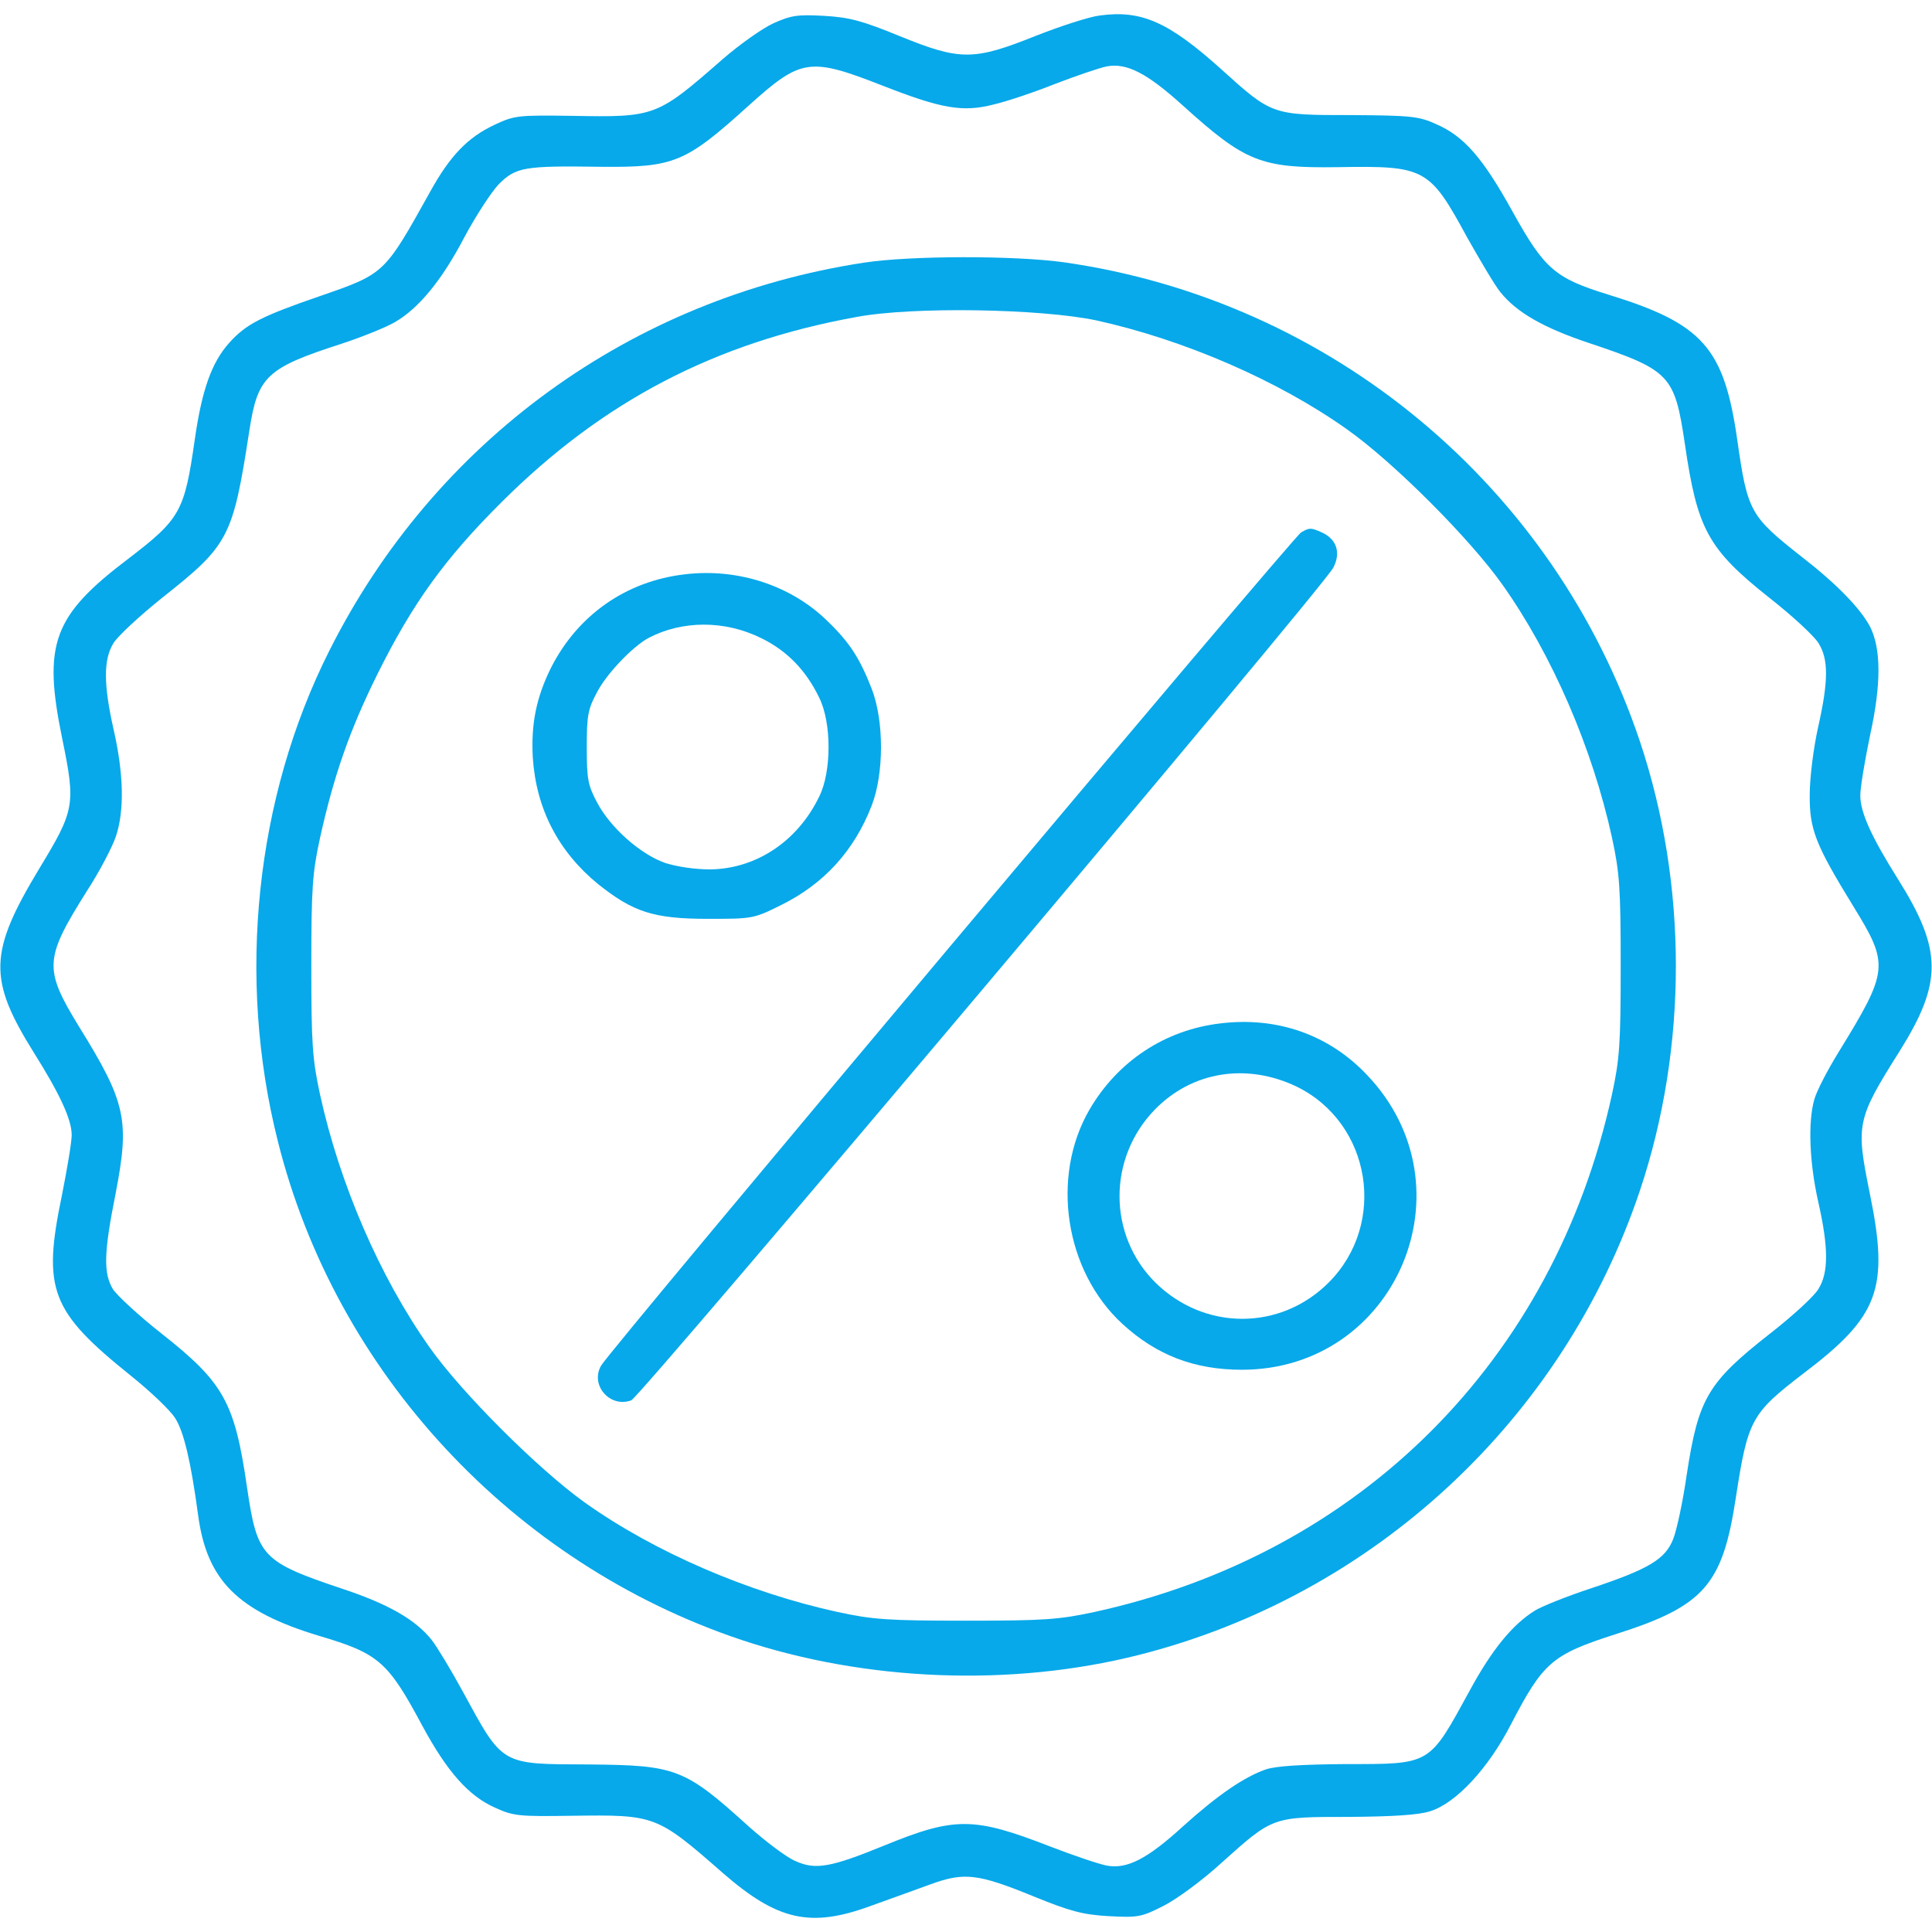 <?xml version="1.0" encoding="UTF-8" standalone="no"?>
<svg xmlns="http://www.w3.org/2000/svg" version="1.0" width="512pt" height="512pt" viewBox="0 0 512 512" preserveAspectRatio="xMidYMid meet">
  <g transform="translate(0,512) scale(0.1,-0.1)" fill="#07a9ea" stroke="none">
    <path d="M2915 5079 c-27 -3 -104 -28 -170 -54 -165 -66 -200 -66 -360 -1 -100 41 -133 50 -201 54 -72 4 -88 1 -135 -20 -30 -14 -89 -56 -133 -94 -176 -154 -179 -155 -401 -151 -143 2 -152 1 -205 -24 -70 -33 -117 -81 -170 -177 -122 -219 -120 -217 -293 -277 -154 -53 -195 -74 -239 -123 -47 -52 -73 -125 -92 -258 -27 -189 -38 -209 -175 -314 -201 -152 -228 -226 -176 -478 36 -175 33 -189 -61 -344 -134 -222 -136 -293 -14 -488 69 -110 100 -177 100 -218 0 -18 -12 -90 -26 -160 -52 -250 -30 -307 183 -478 51 -41 104 -91 117 -112 23 -35 42 -116 61 -257 23 -173 105 -255 320 -320 159 -47 183 -68 275 -240 65 -120 122 -185 193 -216 48 -22 64 -23 202 -21 222 3 225 2 401 -152 145 -126 232 -146 394 -86 47 17 117 42 155 56 90 33 126 29 275 -32 96 -39 129 -48 198 -52 77 -4 86 -3 145 27 34 17 104 68 156 116 135 121 133 120 336 120 117 1 184 5 215 15 68 21 154 113 214 230 86 165 108 185 280 240 232 74 281 130 316 360 32 208 41 224 179 330 201 152 228 225 176 478 -37 183 -35 195 79 376 114 182 114 268 -4 456 -71 113 -100 177 -100 222 0 21 12 93 26 160 30 136 29 229 0 287 -26 49 -89 114 -182 186 -136 107 -143 119 -170 309 -35 244 -91 308 -341 385 -143 44 -170 68 -255 221 -78 141 -128 199 -202 231 -46 21 -67 23 -226 24 -209 0 -209 0 -343 121 -139 125 -211 158 -322 143z m-576 -186 c156 -61 212 -71 294 -50 35 8 109 33 164 55 55 21 116 42 136 46 53 10 107 -18 202 -104 165 -149 206 -166 410 -163 232 4 243 -2 343 -186 35 -62 74 -128 88 -145 43 -54 115 -95 235 -135 215 -72 227 -85 254 -267 33 -227 61 -279 225 -409 60 -47 118 -101 129 -119 27 -43 27 -100 -1 -224 -12 -54 -22 -133 -22 -177 -1 -93 15 -133 115 -296 96 -156 95 -170 -39 -388 -29 -47 -58 -103 -64 -125 -17 -60 -13 -168 11 -273 27 -120 27 -186 0 -229 -11 -19 -69 -72 -128 -118 -166 -130 -190 -172 -221 -374 -10 -71 -27 -149 -36 -171 -21 -53 -64 -79 -217 -130 -64 -21 -131 -48 -149 -59 -60 -37 -115 -105 -173 -212 -109 -199 -101 -195 -330 -195 -115 -1 -183 -5 -210 -14 -58 -20 -129 -69 -220 -151 -95 -87 -149 -114 -202 -104 -21 4 -89 27 -151 51 -201 78 -251 79 -439 2 -142 -58 -182 -65 -235 -41 -24 10 -79 52 -123 91 -171 155 -193 163 -425 165 -235 1 -226 -4 -334 194 -31 57 -68 118 -82 136 -43 54 -115 95 -235 135 -215 72 -227 85 -254 267 -33 228 -61 279 -227 410 -61 48 -119 102 -129 118 -25 42 -24 96 7 251 38 196 29 242 -97 445 -94 154 -92 179 24 363 31 48 64 111 74 140 23 68 21 166 -6 284 -27 120 -27 186 0 229 11 18 69 72 129 120 177 140 187 159 231 444 22 143 46 165 244 229 55 18 119 44 141 57 63 36 125 111 185 226 30 56 71 119 91 140 45 45 68 49 268 46 197 -2 226 10 395 163 138 124 160 128 354 52z"></path>
    <path d="M2290 4424 c-617 -94 -1139 -473 -1418 -1030 -195 -388 -245 -864 -136 -1297 153 -614 623 -1120 1229 -1323 330 -110 716 -125 1052 -40 622 157 1125 623 1329 1231 127 380 127 810 0 1190 -227 677 -818 1169 -1527 1270 -131 18 -403 18 -529 -1z m615 -153 c232 -51 482 -159 665 -289 122 -86 326 -290 412 -412 131 -185 238 -432 290 -670 20 -93 23 -132 23 -340 0 -208 -3 -247 -23 -340 -154 -705 -667 -1218 -1372 -1372 -93 -20 -132 -23 -340 -23 -208 0 -247 3 -340 23 -238 52 -486 159 -670 290 -122 87 -327 291 -412 412 -131 185 -238 432 -290 670 -20 93 -23 132 -23 340 0 207 3 247 23 339 37 167 79 287 153 436 92 185 177 304 329 455 267 266 564 422 940 490 149 28 488 22 635 -9z"></path>
    <path d="M3448 3709 c-21 -12 -1834 -2169 -1855 -2208 -30 -52 24 -113 80 -92 25 10 1829 2149 1860 2206 21 39 10 76 -30 94 -29 13 -33 13 -55 0z"></path>
    <path d="M1815 3598 c-156 -18 -284 -108 -355 -248 -39 -79 -53 -149 -48 -238 9 -136 68 -249 173 -335 93 -74 147 -92 291 -92 118 0 121 0 195 37 113 56 193 144 239 263 33 85 33 225 0 310 -31 79 -57 121 -116 178 -96 95 -238 142 -379 125z m202 -169 c68 -33 119 -85 154 -158 33 -66 33 -196 0 -262 -57 -118 -166 -191 -288 -193 -42 0 -88 7 -120 17 -66 23 -146 94 -181 161 -24 45 -27 62 -27 146 0 83 3 101 27 145 25 49 94 121 136 144 89 47 202 48 299 0z"></path>
    <path d="M3235 2408 c-147 -17 -273 -100 -348 -229 -103 -178 -65 -427 87 -567 90 -83 191 -122 317 -122 409 0 615 484 332 781 -101 107 -238 155 -388 137z m202 -168 c197 -97 240 -363 84 -519 -128 -128 -329 -128 -459 0 -126 125 -127 329 -2 458 99 102 244 125 377 61z"></path>
  </g>
</svg>
